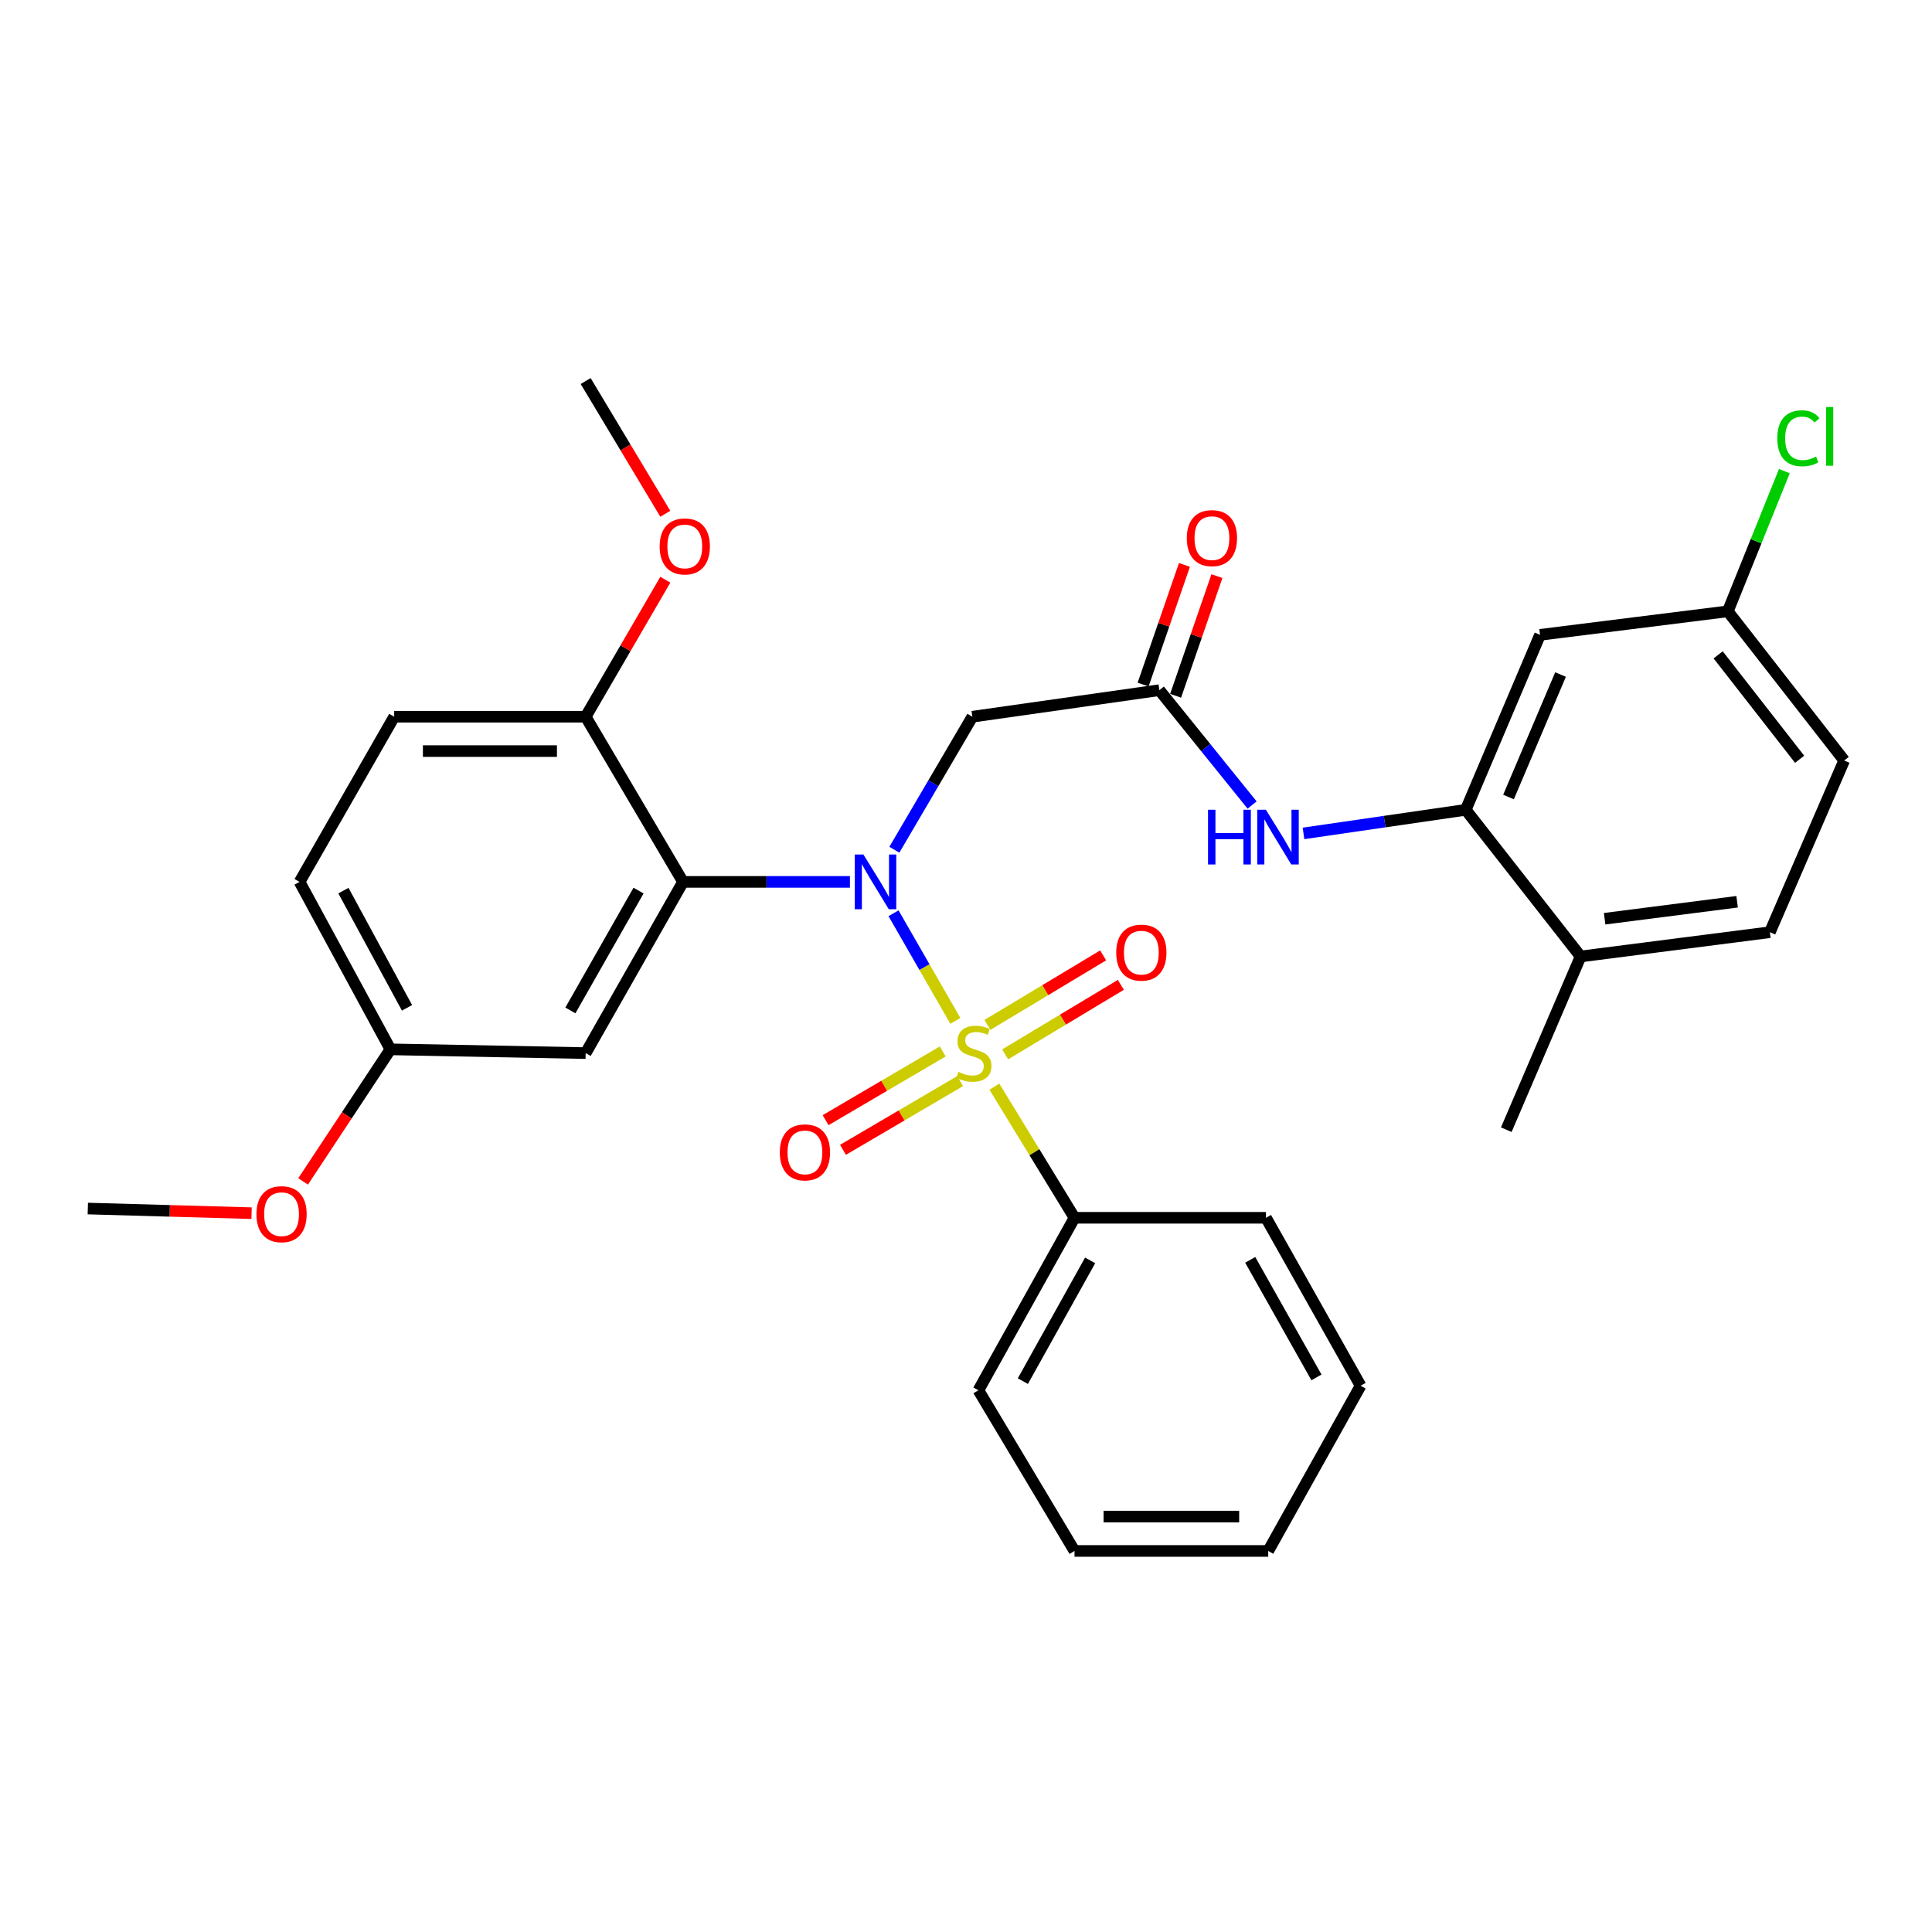 <?xml version='1.0' encoding='iso-8859-1'?>
<svg version='1.1' baseProfile='full'
              xmlns='http://www.w3.org/2000/svg'
                      xmlns:rdkit='http://www.rdkit.org/xml'
                      xmlns:xlink='http://www.w3.org/1999/xlink'
                  xml:space='preserve'
width='1000px' height='1000px' viewBox='0 0 1000 1000'>
<!-- END OF HEADER -->
<rect style='opacity:1.0;fill:#FFFFFF;stroke:none' width='1000' height='1000' x='0' y='0'> </rect>
<path class='bond-0' d='M 494.494,528.411 L 478.492,500.556' style='fill:none;fill-rule:evenodd;stroke:#CCCC00;stroke-width:6px;stroke-linecap:butt;stroke-linejoin:miter;stroke-opacity:1' />
<path class='bond-0' d='M 478.492,500.556 L 462.49,472.7' style='fill:none;fill-rule:evenodd;stroke:#0000FF;stroke-width:6px;stroke-linecap:butt;stroke-linejoin:miter;stroke-opacity:1' />
<path class='bond-7' d='M 520.263,545.737 L 550.205,527.745' style='fill:none;fill-rule:evenodd;stroke:#CCCC00;stroke-width:6px;stroke-linecap:butt;stroke-linejoin:miter;stroke-opacity:1' />
<path class='bond-7' d='M 550.205,527.745 L 580.147,509.754' style='fill:none;fill-rule:evenodd;stroke:#FF0000;stroke-width:6px;stroke-linecap:butt;stroke-linejoin:miter;stroke-opacity:1' />
<path class='bond-7' d='M 511.099,530.485 L 541.041,512.494' style='fill:none;fill-rule:evenodd;stroke:#CCCC00;stroke-width:6px;stroke-linecap:butt;stroke-linejoin:miter;stroke-opacity:1' />
<path class='bond-7' d='M 541.041,512.494 L 570.983,494.502' style='fill:none;fill-rule:evenodd;stroke:#FF0000;stroke-width:6px;stroke-linecap:butt;stroke-linejoin:miter;stroke-opacity:1' />
<path class='bond-8' d='M 487.956,544.227 L 457.641,562.013' style='fill:none;fill-rule:evenodd;stroke:#CCCC00;stroke-width:6px;stroke-linecap:butt;stroke-linejoin:miter;stroke-opacity:1' />
<path class='bond-8' d='M 457.641,562.013 L 427.325,579.799' style='fill:none;fill-rule:evenodd;stroke:#FF0000;stroke-width:6px;stroke-linecap:butt;stroke-linejoin:miter;stroke-opacity:1' />
<path class='bond-8' d='M 496.96,559.574 L 466.645,577.36' style='fill:none;fill-rule:evenodd;stroke:#CCCC00;stroke-width:6px;stroke-linecap:butt;stroke-linejoin:miter;stroke-opacity:1' />
<path class='bond-8' d='M 466.645,577.36 L 436.329,595.146' style='fill:none;fill-rule:evenodd;stroke:#FF0000;stroke-width:6px;stroke-linecap:butt;stroke-linejoin:miter;stroke-opacity:1' />
<path class='bond-9' d='M 514.693,562.463 L 535.43,596.394' style='fill:none;fill-rule:evenodd;stroke:#CCCC00;stroke-width:6px;stroke-linecap:butt;stroke-linejoin:miter;stroke-opacity:1' />
<path class='bond-9' d='M 535.43,596.394 L 556.167,630.325' style='fill:none;fill-rule:evenodd;stroke:#000000;stroke-width:6px;stroke-linecap:butt;stroke-linejoin:miter;stroke-opacity:1' />
<path class='bond-1' d='M 439.934,456.466 L 396.733,456.466' style='fill:none;fill-rule:evenodd;stroke:#0000FF;stroke-width:6px;stroke-linecap:butt;stroke-linejoin:miter;stroke-opacity:1' />
<path class='bond-1' d='M 396.733,456.466 L 353.533,456.466' style='fill:none;fill-rule:evenodd;stroke:#000000;stroke-width:6px;stroke-linecap:butt;stroke-linejoin:miter;stroke-opacity:1' />
<path class='bond-2' d='M 462.919,439.828 L 483.106,405.399' style='fill:none;fill-rule:evenodd;stroke:#0000FF;stroke-width:6px;stroke-linecap:butt;stroke-linejoin:miter;stroke-opacity:1' />
<path class='bond-2' d='M 483.106,405.399 L 503.292,370.97' style='fill:none;fill-rule:evenodd;stroke:#000000;stroke-width:6px;stroke-linecap:butt;stroke-linejoin:miter;stroke-opacity:1' />
<path class='bond-6' d='M 353.533,456.466 L 303.139,545.086' style='fill:none;fill-rule:evenodd;stroke:#000000;stroke-width:6px;stroke-linecap:butt;stroke-linejoin:miter;stroke-opacity:1' />
<path class='bond-6' d='M 330.507,460.964 L 295.231,522.997' style='fill:none;fill-rule:evenodd;stroke:#000000;stroke-width:6px;stroke-linecap:butt;stroke-linejoin:miter;stroke-opacity:1' />
<path class='bond-11' d='M 353.533,456.466 L 303.139,370.97' style='fill:none;fill-rule:evenodd;stroke:#000000;stroke-width:6px;stroke-linecap:butt;stroke-linejoin:miter;stroke-opacity:1' />
<path class='bond-3' d='M 503.292,370.97 L 600.086,357.23' style='fill:none;fill-rule:evenodd;stroke:#000000;stroke-width:6px;stroke-linecap:butt;stroke-linejoin:miter;stroke-opacity:1' />
<path class='bond-5' d='M 600.086,357.23 L 624.087,386.956' style='fill:none;fill-rule:evenodd;stroke:#000000;stroke-width:6px;stroke-linecap:butt;stroke-linejoin:miter;stroke-opacity:1' />
<path class='bond-5' d='M 624.087,386.956 L 648.087,416.682' style='fill:none;fill-rule:evenodd;stroke:#0000FF;stroke-width:6px;stroke-linecap:butt;stroke-linejoin:miter;stroke-opacity:1' />
<path class='bond-13' d='M 608.496,360.134 L 619.189,329.169' style='fill:none;fill-rule:evenodd;stroke:#000000;stroke-width:6px;stroke-linecap:butt;stroke-linejoin:miter;stroke-opacity:1' />
<path class='bond-13' d='M 619.189,329.169 L 629.883,298.203' style='fill:none;fill-rule:evenodd;stroke:#FF0000;stroke-width:6px;stroke-linecap:butt;stroke-linejoin:miter;stroke-opacity:1' />
<path class='bond-13' d='M 591.677,354.326 L 602.371,323.36' style='fill:none;fill-rule:evenodd;stroke:#000000;stroke-width:6px;stroke-linecap:butt;stroke-linejoin:miter;stroke-opacity:1' />
<path class='bond-13' d='M 602.371,323.36 L 613.064,292.395' style='fill:none;fill-rule:evenodd;stroke:#FF0000;stroke-width:6px;stroke-linecap:butt;stroke-linejoin:miter;stroke-opacity:1' />
<path class='bond-4' d='M 758.663,419.16 L 716.675,425.264' style='fill:none;fill-rule:evenodd;stroke:#000000;stroke-width:6px;stroke-linecap:butt;stroke-linejoin:miter;stroke-opacity:1' />
<path class='bond-4' d='M 716.675,425.264 L 674.687,431.367' style='fill:none;fill-rule:evenodd;stroke:#0000FF;stroke-width:6px;stroke-linecap:butt;stroke-linejoin:miter;stroke-opacity:1' />
<path class='bond-10' d='M 758.663,419.16 L 797.126,328.593' style='fill:none;fill-rule:evenodd;stroke:#000000;stroke-width:6px;stroke-linecap:butt;stroke-linejoin:miter;stroke-opacity:1' />
<path class='bond-10' d='M 780.81,412.53 L 807.734,349.133' style='fill:none;fill-rule:evenodd;stroke:#000000;stroke-width:6px;stroke-linecap:butt;stroke-linejoin:miter;stroke-opacity:1' />
<path class='bond-12' d='M 758.663,419.16 L 818.122,495.067' style='fill:none;fill-rule:evenodd;stroke:#000000;stroke-width:6px;stroke-linecap:butt;stroke-linejoin:miter;stroke-opacity:1' />
<path class='bond-17' d='M 303.139,545.086 L 202.084,543.138' style='fill:none;fill-rule:evenodd;stroke:#000000;stroke-width:6px;stroke-linecap:butt;stroke-linejoin:miter;stroke-opacity:1' />
<path class='bond-23' d='M 556.167,630.325 L 506.425,719.607' style='fill:none;fill-rule:evenodd;stroke:#000000;stroke-width:6px;stroke-linecap:butt;stroke-linejoin:miter;stroke-opacity:1' />
<path class='bond-23' d='M 564.249,652.377 L 529.43,714.874' style='fill:none;fill-rule:evenodd;stroke:#000000;stroke-width:6px;stroke-linecap:butt;stroke-linejoin:miter;stroke-opacity:1' />
<path class='bond-24' d='M 556.167,630.325 L 655.265,630.325' style='fill:none;fill-rule:evenodd;stroke:#000000;stroke-width:6px;stroke-linecap:butt;stroke-linejoin:miter;stroke-opacity:1' />
<path class='bond-16' d='M 797.126,328.593 L 894.306,316.424' style='fill:none;fill-rule:evenodd;stroke:#000000;stroke-width:6px;stroke-linecap:butt;stroke-linejoin:miter;stroke-opacity:1' />
<path class='bond-14' d='M 303.139,370.97 L 204.031,370.97' style='fill:none;fill-rule:evenodd;stroke:#000000;stroke-width:6px;stroke-linecap:butt;stroke-linejoin:miter;stroke-opacity:1' />
<path class='bond-14' d='M 288.273,388.763 L 218.897,388.763' style='fill:none;fill-rule:evenodd;stroke:#000000;stroke-width:6px;stroke-linecap:butt;stroke-linejoin:miter;stroke-opacity:1' />
<path class='bond-21' d='M 303.139,370.97 L 323.757,335.514' style='fill:none;fill-rule:evenodd;stroke:#000000;stroke-width:6px;stroke-linecap:butt;stroke-linejoin:miter;stroke-opacity:1' />
<path class='bond-21' d='M 323.757,335.514 L 344.375,300.057' style='fill:none;fill-rule:evenodd;stroke:#FF0000;stroke-width:6px;stroke-linecap:butt;stroke-linejoin:miter;stroke-opacity:1' />
<path class='bond-15' d='M 818.122,495.067 L 916.083,482.513' style='fill:none;fill-rule:evenodd;stroke:#000000;stroke-width:6px;stroke-linecap:butt;stroke-linejoin:miter;stroke-opacity:1' />
<path class='bond-15' d='M 830.554,475.535 L 899.127,466.748' style='fill:none;fill-rule:evenodd;stroke:#000000;stroke-width:6px;stroke-linecap:butt;stroke-linejoin:miter;stroke-opacity:1' />
<path class='bond-25' d='M 818.122,495.067 L 779.649,584.735' style='fill:none;fill-rule:evenodd;stroke:#000000;stroke-width:6px;stroke-linecap:butt;stroke-linejoin:miter;stroke-opacity:1' />
<path class='bond-19' d='M 204.031,370.97 L 155.06,456.466' style='fill:none;fill-rule:evenodd;stroke:#000000;stroke-width:6px;stroke-linecap:butt;stroke-linejoin:miter;stroke-opacity:1' />
<path class='bond-18' d='M 916.083,482.513 L 954.545,393.627' style='fill:none;fill-rule:evenodd;stroke:#000000;stroke-width:6px;stroke-linecap:butt;stroke-linejoin:miter;stroke-opacity:1' />
<path class='bond-20' d='M 894.306,316.424 L 908.946,280.136' style='fill:none;fill-rule:evenodd;stroke:#000000;stroke-width:6px;stroke-linecap:butt;stroke-linejoin:miter;stroke-opacity:1' />
<path class='bond-20' d='M 908.946,280.136 L 923.587,243.848' style='fill:none;fill-rule:evenodd;stroke:#00CC00;stroke-width:6px;stroke-linecap:butt;stroke-linejoin:miter;stroke-opacity:1' />
<path class='bond-33' d='M 894.306,316.424 L 954.545,393.627' style='fill:none;fill-rule:evenodd;stroke:#000000;stroke-width:6px;stroke-linecap:butt;stroke-linejoin:miter;stroke-opacity:1' />
<path class='bond-33' d='M 889.314,338.95 L 931.481,392.992' style='fill:none;fill-rule:evenodd;stroke:#000000;stroke-width:6px;stroke-linecap:butt;stroke-linejoin:miter;stroke-opacity:1' />
<path class='bond-22' d='M 202.084,543.138 L 179.484,577.321' style='fill:none;fill-rule:evenodd;stroke:#000000;stroke-width:6px;stroke-linecap:butt;stroke-linejoin:miter;stroke-opacity:1' />
<path class='bond-22' d='M 179.484,577.321 L 156.885,611.503' style='fill:none;fill-rule:evenodd;stroke:#FF0000;stroke-width:6px;stroke-linecap:butt;stroke-linejoin:miter;stroke-opacity:1' />
<path class='bond-32' d='M 202.084,543.138 L 155.06,456.466' style='fill:none;fill-rule:evenodd;stroke:#000000;stroke-width:6px;stroke-linecap:butt;stroke-linejoin:miter;stroke-opacity:1' />
<path class='bond-32' d='M 210.67,521.652 L 177.753,460.982' style='fill:none;fill-rule:evenodd;stroke:#000000;stroke-width:6px;stroke-linecap:butt;stroke-linejoin:miter;stroke-opacity:1' />
<path class='bond-26' d='M 344.356,265.933 L 323.747,231.581' style='fill:none;fill-rule:evenodd;stroke:#FF0000;stroke-width:6px;stroke-linecap:butt;stroke-linejoin:miter;stroke-opacity:1' />
<path class='bond-26' d='M 323.747,231.581 L 303.139,197.23' style='fill:none;fill-rule:evenodd;stroke:#000000;stroke-width:6px;stroke-linecap:butt;stroke-linejoin:miter;stroke-opacity:1' />
<path class='bond-27' d='M 130.221,627.939 L 87.838,626.74' style='fill:none;fill-rule:evenodd;stroke:#FF0000;stroke-width:6px;stroke-linecap:butt;stroke-linejoin:miter;stroke-opacity:1' />
<path class='bond-27' d='M 87.838,626.74 L 45.455,625.54' style='fill:none;fill-rule:evenodd;stroke:#000000;stroke-width:6px;stroke-linecap:butt;stroke-linejoin:miter;stroke-opacity:1' />
<path class='bond-29' d='M 506.425,719.607 L 556.167,802.77' style='fill:none;fill-rule:evenodd;stroke:#000000;stroke-width:6px;stroke-linecap:butt;stroke-linejoin:miter;stroke-opacity:1' />
<path class='bond-28' d='M 655.265,630.325 L 704.245,717.254' style='fill:none;fill-rule:evenodd;stroke:#000000;stroke-width:6px;stroke-linecap:butt;stroke-linejoin:miter;stroke-opacity:1' />
<path class='bond-28' d='M 647.11,652.099 L 681.397,712.949' style='fill:none;fill-rule:evenodd;stroke:#000000;stroke-width:6px;stroke-linecap:butt;stroke-linejoin:miter;stroke-opacity:1' />
<path class='bond-30' d='M 704.245,717.254 L 656.431,802.77' style='fill:none;fill-rule:evenodd;stroke:#000000;stroke-width:6px;stroke-linecap:butt;stroke-linejoin:miter;stroke-opacity:1' />
<path class='bond-31' d='M 556.167,802.77 L 656.431,802.77' style='fill:none;fill-rule:evenodd;stroke:#000000;stroke-width:6px;stroke-linecap:butt;stroke-linejoin:miter;stroke-opacity:1' />
<path class='bond-31' d='M 571.207,784.977 L 641.392,784.977' style='fill:none;fill-rule:evenodd;stroke:#000000;stroke-width:6px;stroke-linecap:butt;stroke-linejoin:miter;stroke-opacity:1' />
<path  class='atom-0' d='M 496.073 554.806
Q 496.393 554.926, 497.713 555.486
Q 499.033 556.046, 500.473 556.406
Q 501.953 556.726, 503.393 556.726
Q 506.073 556.726, 507.633 555.446
Q 509.193 554.126, 509.193 551.846
Q 509.193 550.286, 508.393 549.326
Q 507.633 548.366, 506.433 547.846
Q 505.233 547.326, 503.233 546.726
Q 500.713 545.966, 499.193 545.246
Q 497.713 544.526, 496.633 543.006
Q 495.593 541.486, 495.593 538.926
Q 495.593 535.366, 497.993 533.166
Q 500.433 530.966, 505.233 530.966
Q 508.513 530.966, 512.233 532.526
L 511.313 535.606
Q 507.913 534.206, 505.353 534.206
Q 502.593 534.206, 501.073 535.366
Q 499.553 536.486, 499.593 538.446
Q 499.593 539.966, 500.353 540.886
Q 501.153 541.806, 502.273 542.326
Q 503.433 542.846, 505.353 543.446
Q 507.913 544.246, 509.433 545.046
Q 510.953 545.846, 512.033 547.486
Q 513.153 549.086, 513.153 551.846
Q 513.153 555.766, 510.513 557.886
Q 507.913 559.966, 503.553 559.966
Q 501.033 559.966, 499.113 559.406
Q 497.233 558.886, 494.993 557.966
L 496.073 554.806
' fill='#CCCC00'/>
<path  class='atom-1' d='M 446.905 442.306
L 456.185 457.306
Q 457.105 458.786, 458.585 461.466
Q 460.065 464.146, 460.145 464.306
L 460.145 442.306
L 463.905 442.306
L 463.905 470.626
L 460.025 470.626
L 450.065 454.226
Q 448.905 452.306, 447.665 450.106
Q 446.465 447.906, 446.105 447.226
L 446.105 470.626
L 442.425 470.626
L 442.425 442.306
L 446.905 442.306
' fill='#0000FF'/>
<path  class='atom-6' d='M 625.272 419.126
L 629.112 419.126
L 629.112 431.166
L 643.592 431.166
L 643.592 419.126
L 647.432 419.126
L 647.432 447.446
L 643.592 447.446
L 643.592 434.366
L 629.112 434.366
L 629.112 447.446
L 625.272 447.446
L 625.272 419.126
' fill='#0000FF'/>
<path  class='atom-6' d='M 655.232 419.126
L 664.512 434.126
Q 665.432 435.606, 666.912 438.286
Q 668.392 440.966, 668.472 441.126
L 668.472 419.126
L 672.232 419.126
L 672.232 447.446
L 668.352 447.446
L 658.392 431.046
Q 657.232 429.126, 655.992 426.926
Q 654.792 424.726, 654.432 424.046
L 654.432 447.446
L 650.752 447.446
L 650.752 419.126
L 655.232 419.126
' fill='#0000FF'/>
<path  class='atom-8' d='M 577.755 493.081
Q 577.755 486.281, 581.115 482.481
Q 584.475 478.681, 590.755 478.681
Q 597.035 478.681, 600.395 482.481
Q 603.755 486.281, 603.755 493.081
Q 603.755 499.961, 600.355 503.881
Q 596.955 507.761, 590.755 507.761
Q 584.515 507.761, 581.115 503.881
Q 577.755 500.001, 577.755 493.081
M 590.755 504.561
Q 595.075 504.561, 597.395 501.681
Q 599.755 498.761, 599.755 493.081
Q 599.755 487.521, 597.395 484.721
Q 595.075 481.881, 590.755 481.881
Q 586.435 481.881, 584.075 484.681
Q 581.755 487.481, 581.755 493.081
Q 581.755 498.801, 584.075 501.681
Q 586.435 504.561, 590.755 504.561
' fill='#FF0000'/>
<path  class='atom-9' d='M 403.629 596.469
Q 403.629 589.669, 406.989 585.869
Q 410.349 582.069, 416.629 582.069
Q 422.909 582.069, 426.269 585.869
Q 429.629 589.669, 429.629 596.469
Q 429.629 603.349, 426.229 607.269
Q 422.829 611.149, 416.629 611.149
Q 410.389 611.149, 406.989 607.269
Q 403.629 603.389, 403.629 596.469
M 416.629 607.949
Q 420.949 607.949, 423.269 605.069
Q 425.629 602.149, 425.629 596.469
Q 425.629 590.909, 423.269 588.109
Q 420.949 585.269, 416.629 585.269
Q 412.309 585.269, 409.949 588.069
Q 407.629 590.869, 407.629 596.469
Q 407.629 602.189, 409.949 605.069
Q 412.309 607.949, 416.629 607.949
' fill='#FF0000'/>
<path  class='atom-14' d='M 614.29 278.536
Q 614.29 271.736, 617.65 267.936
Q 621.01 264.136, 627.29 264.136
Q 633.57 264.136, 636.93 267.936
Q 640.29 271.736, 640.29 278.536
Q 640.29 285.416, 636.89 289.336
Q 633.49 293.216, 627.29 293.216
Q 621.05 293.216, 617.65 289.336
Q 614.29 285.456, 614.29 278.536
M 627.29 290.016
Q 631.61 290.016, 633.93 287.136
Q 636.29 284.216, 636.29 278.536
Q 636.29 272.976, 633.93 270.176
Q 631.61 267.336, 627.29 267.336
Q 622.97 267.336, 620.61 270.136
Q 618.29 272.936, 618.29 278.536
Q 618.29 284.256, 620.61 287.136
Q 622.97 290.016, 627.29 290.016
' fill='#FF0000'/>
<path  class='atom-21' d='M 919.921 226.847
Q 919.921 219.807, 923.201 216.127
Q 926.521 212.407, 932.801 212.407
Q 938.641 212.407, 941.761 216.527
L 939.121 218.687
Q 936.841 215.687, 932.801 215.687
Q 928.521 215.687, 926.241 218.567
Q 924.001 221.407, 924.001 226.847
Q 924.001 232.447, 926.321 235.327
Q 928.681 238.207, 933.241 238.207
Q 936.361 238.207, 940.001 236.327
L 941.121 239.327
Q 939.641 240.287, 937.401 240.847
Q 935.161 241.407, 932.681 241.407
Q 926.521 241.407, 923.201 237.647
Q 919.921 233.887, 919.921 226.847
' fill='#00CC00'/>
<path  class='atom-21' d='M 945.201 210.687
L 948.881 210.687
L 948.881 241.047
L 945.201 241.047
L 945.201 210.687
' fill='#00CC00'/>
<path  class='atom-22' d='M 341.442 282.826
Q 341.442 276.026, 344.802 272.226
Q 348.162 268.426, 354.442 268.426
Q 360.722 268.426, 364.082 272.226
Q 367.442 276.026, 367.442 282.826
Q 367.442 289.706, 364.042 293.626
Q 360.642 297.506, 354.442 297.506
Q 348.202 297.506, 344.802 293.626
Q 341.442 289.746, 341.442 282.826
M 354.442 294.306
Q 358.762 294.306, 361.082 291.426
Q 363.442 288.506, 363.442 282.826
Q 363.442 277.266, 361.082 274.466
Q 358.762 271.626, 354.442 271.626
Q 350.122 271.626, 347.762 274.426
Q 345.442 277.226, 345.442 282.826
Q 345.442 288.546, 347.762 291.426
Q 350.122 294.306, 354.442 294.306
' fill='#FF0000'/>
<path  class='atom-23' d='M 132.729 628.457
Q 132.729 621.657, 136.089 617.857
Q 139.449 614.057, 145.729 614.057
Q 152.009 614.057, 155.369 617.857
Q 158.729 621.657, 158.729 628.457
Q 158.729 635.337, 155.329 639.257
Q 151.929 643.137, 145.729 643.137
Q 139.489 643.137, 136.089 639.257
Q 132.729 635.377, 132.729 628.457
M 145.729 639.937
Q 150.049 639.937, 152.369 637.057
Q 154.729 634.137, 154.729 628.457
Q 154.729 622.897, 152.369 620.097
Q 150.049 617.257, 145.729 617.257
Q 141.409 617.257, 139.049 620.057
Q 136.729 622.857, 136.729 628.457
Q 136.729 634.177, 139.049 637.057
Q 141.409 639.937, 145.729 639.937
' fill='#FF0000'/>
</svg>
